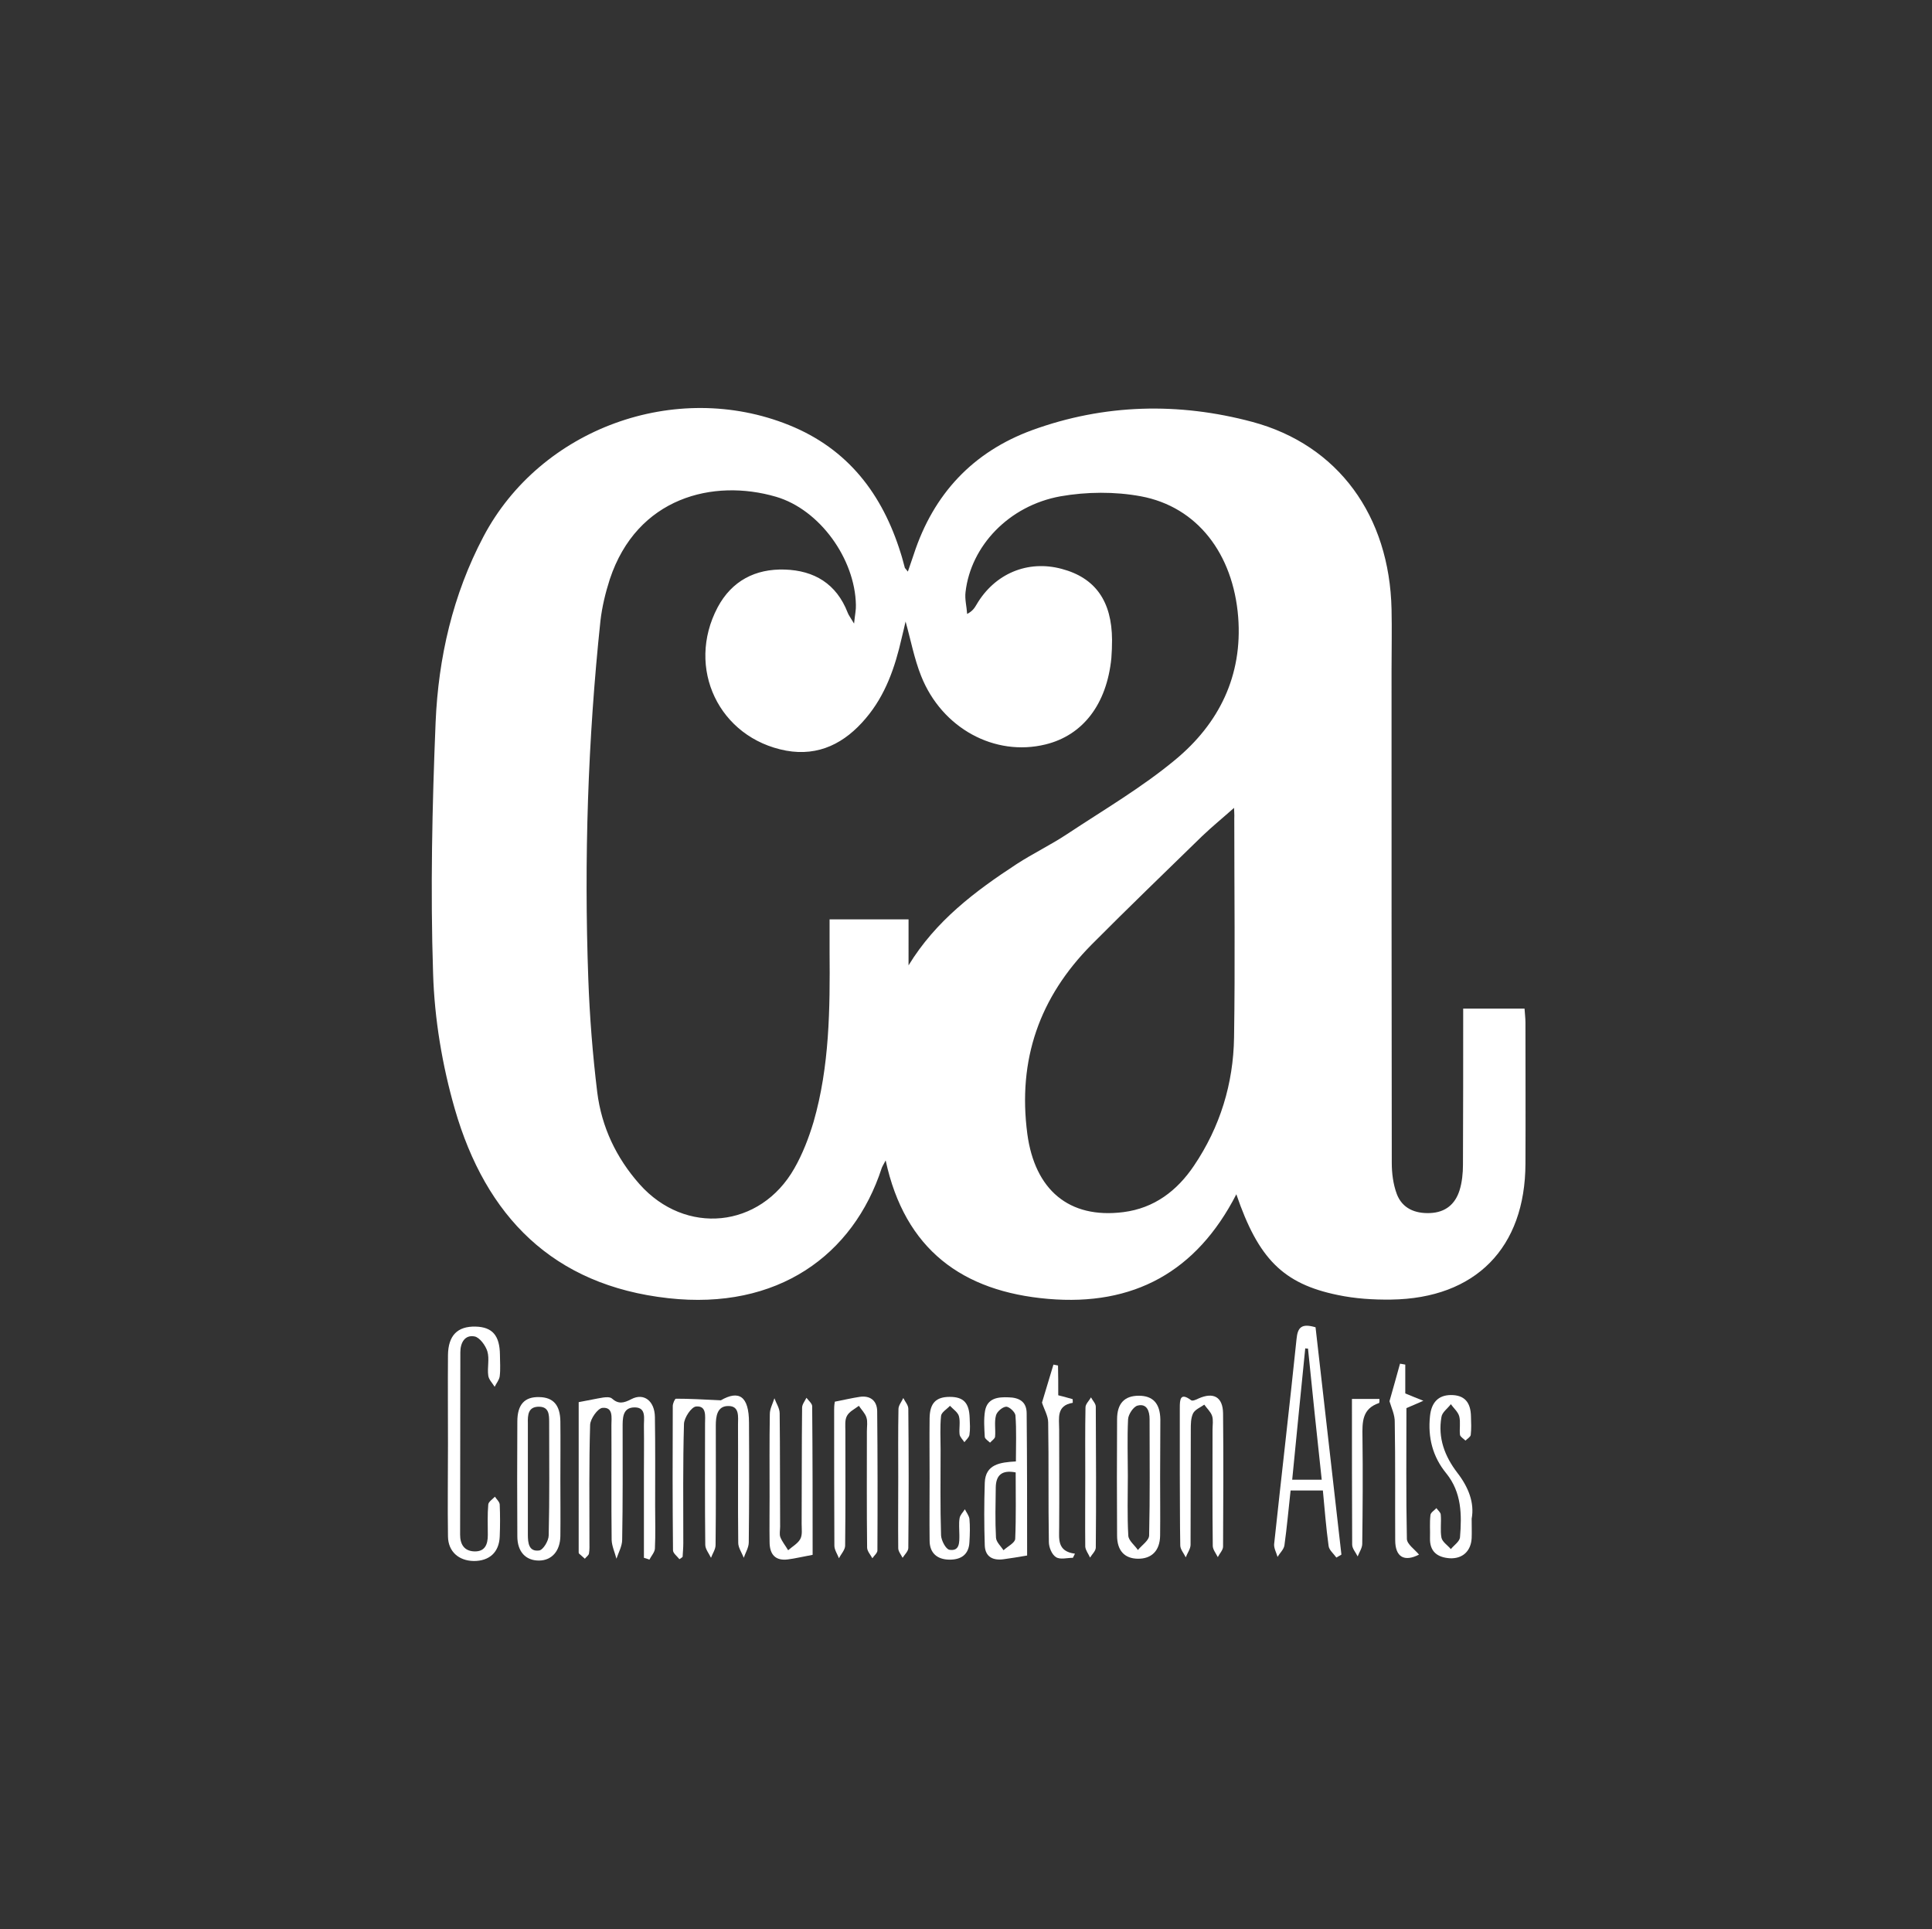 <?xml version="1.0" encoding="utf-8"?>
<!-- Generator: Adobe Illustrator 23.0.2, SVG Export Plug-In . SVG Version: 6.00 Build 0)  -->
<svg version="1.1" id="Layer_1" xmlns="http://www.w3.org/2000/svg" xmlns:xlink="http://www.w3.org/1999/xlink" x="0px" y="0px"
	 viewBox="0 0 84.4 84.28" style="enable-background:new 0 0 84.4 84.28;" xml:space="preserve">
<rect x="0" y="0" width="84.4" height="84.28" fill="#333333" stroke="none"/>
<style type="text/css">
	.st0{fill:#FFFFFF;}
</style>
<g>
	<path class="st0" d="M39.66,24.97c0.11-0.31,0.18-0.53,0.26-0.76c0.86-2.63,2.58-4.47,5.17-5.42c3.16-1.15,6.41-1.22,9.62-0.36
		c3.76,1.01,5.99,4.11,6.08,8.18c0.02,0.89,0,1.79,0,2.68c0,7.17,0,14.34,0.01,21.5c0,0.46,0.06,0.94,0.22,1.37
		c0.24,0.63,0.8,0.86,1.46,0.83c0.67-0.03,1.09-0.39,1.28-0.99c0.11-0.35,0.15-0.75,0.15-1.12c0.01-2.25,0.01-4.51,0.01-6.82
		c0.89,0,1.74,0,2.68,0c0.01,0.19,0.04,0.4,0.04,0.61c0,2.05,0.01,4.11,0,6.16c-0.01,3.68-2.18,5.89-5.87,5.94
		c-0.78,0.01-1.57-0.04-2.33-0.2c-2.39-0.49-3.47-1.59-4.43-4.4c-1.74,3.39-4.49,4.89-8.22,4.57c-3.74-0.32-6.26-2.15-7.1-6.05
		c-0.09,0.18-0.14,0.25-0.17,0.33c-1.24,3.82-4.56,6.22-9.32,5.69c-5.06-0.56-7.98-3.59-9.33-8.26c-0.55-1.91-0.89-3.94-0.95-5.92
		c-0.12-3.66-0.04-7.32,0.11-10.98c0.12-2.82,0.75-5.57,2.09-8.11c2.49-4.72,8.39-6.87,13.35-4.87c2.58,1.04,4.08,3.02,4.88,5.6
		c0.07,0.21,0.12,0.43,0.18,0.64C39.56,24.85,39.58,24.86,39.66,24.97z M39.69,42.17c1.19-1.95,2.91-3.24,4.73-4.43
		c0.71-0.46,1.48-0.83,2.19-1.3c1.6-1.06,3.26-2.03,4.73-3.25c1.91-1.58,2.95-3.67,2.75-6.24c-0.22-2.75-1.78-4.81-4.25-5.27
		c-1.13-0.21-2.37-0.2-3.51,0c-2.27,0.41-3.92,2.18-4.15,4.18c-0.04,0.31,0.05,0.64,0.07,0.96c0.26-0.14,0.33-0.28,0.41-0.41
		c0.79-1.35,2.23-1.96,3.72-1.56c1.47,0.39,2.19,1.41,2.2,3.1c0,0.27-0.01,0.54-0.03,0.8c-0.2,2.01-1.24,3.37-2.88,3.77
		c-2.21,0.54-4.52-0.7-5.43-2.99c-0.3-0.75-0.45-1.56-0.68-2.38c-0.06,0.25-0.11,0.49-0.17,0.72c-0.29,1.28-0.71,2.5-1.57,3.51
		c-0.91,1.08-2.05,1.67-3.48,1.41c-2.93-0.55-4.39-3.61-2.99-6.26c0.62-1.16,1.65-1.69,2.93-1.65c1.29,0.04,2.26,0.62,2.75,1.88
		c0.04,0.11,0.12,0.21,0.28,0.48c0.04-0.4,0.09-0.61,0.08-0.82c-0.04-2.01-1.58-4.16-3.49-4.72c-2.74-0.8-6.07,0.02-7.26,3.6
		c-0.19,0.59-0.34,1.21-0.41,1.82c-0.55,5.2-0.72,10.42-0.53,15.65c0.06,1.65,0.19,3.3,0.39,4.94c0.19,1.52,0.83,2.87,1.85,4.02
		c2,2.25,5.27,1.93,6.76-0.69c0.36-0.63,0.63-1.33,0.84-2.03c0.7-2.43,0.72-4.94,0.7-7.44c0-0.46,0-0.92,0-1.41c1.18,0,2.3,0,3.45,0
		C39.69,40.88,39.69,41.52,39.69,42.17z M53.91,35.29c-0.47,0.42-0.95,0.81-1.4,1.24c-1.61,1.57-3.23,3.13-4.82,4.73
		c-2.28,2.3-3.24,5.03-2.81,8.28c0.33,2.43,1.81,3.71,4.19,3.41c1.35-0.17,2.35-0.93,3.09-2.03c1.14-1.69,1.72-3.58,1.75-5.6
		c0.05-3.19,0.01-6.38,0.01-9.56C53.93,35.58,53.91,35.41,53.91,35.29z"/>
	<g>
		<path class="st0" d="M29.68,68.11c-0.1-0.13-0.28-0.26-0.28-0.39c-0.02-2.1-0.02-4.2-0.01-6.3c0-0.11,0.09-0.32,0.14-0.32
			c0.57,0,1.14,0.03,1.96,0.07c0.78-0.45,1.23-0.2,1.23,0.98c0.01,1.74,0.01,3.48-0.01,5.22c0,0.23-0.14,0.45-0.22,0.68
			c-0.08-0.22-0.24-0.44-0.24-0.65c-0.02-1.72,0-3.44-0.01-5.16c0-0.34,0.08-0.83-0.43-0.82c-0.48,0-0.54,0.45-0.54,0.85
			c0,1.74,0.01,3.48-0.01,5.22c0,0.19-0.13,0.37-0.2,0.56c-0.09-0.19-0.25-0.38-0.25-0.57c-0.02-1.76-0.01-3.53-0.01-5.29
			c0-0.32,0.08-0.79-0.39-0.75c-0.21,0.02-0.52,0.49-0.53,0.76c-0.05,1.74-0.03,3.48-0.03,5.22c0,0.2-0.02,0.4-0.03,0.59
			C29.78,68.05,29.73,68.08,29.68,68.11z"/>
		<path class="st0" d="M25.28,61.25c0.44-0.08,0.75-0.15,1.06-0.2c0.13-0.02,0.31-0.03,0.39,0.04c0.29,0.26,0.52,0.2,0.85,0.03
			c0.55-0.29,1.02,0.08,1.03,0.78c0.02,1.29,0.01,2.59,0.01,3.88c0,0.62,0.02,1.25-0.01,1.87c-0.01,0.16-0.16,0.32-0.24,0.48
			c-0.08-0.03-0.16-0.06-0.24-0.08c0-1.22,0-2.44,0-3.66c0-0.69,0.01-1.38,0-2.07c-0.01-0.34,0.12-0.83-0.39-0.84
			c-0.56-0.01-0.54,0.49-0.54,0.89c0,1.63,0.01,3.26-0.02,4.89c0,0.28-0.16,0.56-0.25,0.83c-0.07-0.27-0.2-0.55-0.21-0.82
			c-0.02-1.67,0-3.35-0.01-5.02c0-0.32,0.09-0.79-0.39-0.75c-0.21,0.02-0.53,0.48-0.54,0.74c-0.05,1.69-0.03,3.39-0.03,5.09
			c0,0.18,0.01,0.36-0.02,0.53c-0.01,0.08-0.12,0.15-0.18,0.23c-0.09-0.08-0.17-0.15-0.26-0.23c-0.01-0.01-0.01-0.04-0.01-0.07
			C25.28,65.57,25.28,63.37,25.28,61.25z"/>
		<path class="st0" d="M56.38,65.11c-0.09,0.81-0.16,1.61-0.27,2.4c-0.03,0.18-0.2,0.33-0.3,0.5c-0.05-0.18-0.16-0.37-0.15-0.55
			c0.32-2.99,0.67-5.98,0.98-8.97c0.05-0.51,0.22-0.69,0.83-0.51c0.37,3.27,0.75,6.6,1.13,9.93c-0.07,0.04-0.15,0.09-0.22,0.13
			c-0.12-0.17-0.32-0.33-0.34-0.51c-0.11-0.79-0.17-1.59-0.25-2.42C57.31,65.11,56.87,65.11,56.38,65.11z M57.14,58.91
			c-0.04,0-0.08,0-0.12-0.01c-0.19,1.9-0.38,3.79-0.57,5.74c0.44,0,0.83,0,1.29,0C57.53,62.7,57.33,60.8,57.14,58.91z"/>
		<path class="st0" d="M19.57,63.09c0-1.3-0.01-2.59,0-3.89c0.01-0.86,0.41-1.27,1.21-1.25c0.73,0.02,1.05,0.39,1.06,1.23
			c0,0.31,0.03,0.63-0.01,0.94c-0.02,0.16-0.15,0.31-0.22,0.46c-0.1-0.16-0.26-0.32-0.28-0.49c-0.05-0.35,0.06-0.73-0.04-1.06
			c-0.08-0.26-0.34-0.61-0.56-0.65c-0.42-0.08-0.62,0.27-0.62,0.69c0,2.66-0.01,5.31-0.01,7.97c0,0.41,0.17,0.71,0.61,0.73
			c0.48,0.02,0.6-0.31,0.6-0.71c0-0.45-0.02-0.89,0.02-1.34c0.01-0.12,0.19-0.23,0.29-0.34c0.07,0.11,0.2,0.22,0.21,0.34
			c0.02,0.47,0.02,0.94,0,1.41c-0.03,0.68-0.45,1.06-1.13,1.06c-0.66-0.01-1.12-0.41-1.13-1.07C19.55,65.77,19.57,64.43,19.57,63.09
			z"/>
		<path class="st0" d="M44.87,67.95c-0.41,0.07-0.71,0.12-1.01,0.16c-0.47,0.07-0.82-0.09-0.84-0.6c-0.03-0.91-0.03-1.83,0-2.74
			c0.03-0.81,0.67-0.89,1.36-0.93c0-0.7,0.03-1.36-0.02-2.01c-0.01-0.14-0.27-0.39-0.41-0.38c-0.16,0.01-0.4,0.22-0.44,0.38
			c-0.08,0.29-0.01,0.62-0.04,0.93c-0.01,0.09-0.14,0.17-0.22,0.26c-0.08-0.08-0.22-0.16-0.23-0.25c-0.02-0.38-0.05-0.76,0.01-1.13
			c0.1-0.57,0.57-0.62,1.03-0.6c0.45,0.01,0.79,0.18,0.79,0.7C44.87,63.81,44.87,65.9,44.87,67.95z M44.37,64.32
			c-0.61-0.12-0.86,0.13-0.87,0.65c-0.01,0.73-0.03,1.47,0.01,2.2c0.01,0.19,0.21,0.37,0.33,0.55c0.18-0.17,0.5-0.32,0.51-0.5
			C44.39,66.26,44.37,65.29,44.37,64.32z"/>
		<path class="st0" d="M24.48,64.63c0,0.82,0.01,1.65,0,2.47c-0.01,0.66-0.38,1.07-0.94,1.07c-0.57,0-0.94-0.38-0.94-1.06
			c-0.01-1.67-0.01-3.34,0-5.01c0-0.75,0.32-1.09,0.96-1.07c0.61,0.01,0.91,0.35,0.92,1.06C24.49,62.94,24.48,63.78,24.48,64.63z
			 M23.06,64.63c0,0.8,0,1.6,0,2.41c0,0.36,0.04,0.75,0.49,0.69c0.18-0.02,0.42-0.43,0.42-0.66c0.04-1.65,0.02-3.3,0.02-4.95
			c0-0.33-0.01-0.67-0.45-0.67c-0.47,0-0.49,0.36-0.48,0.72C23.06,62.98,23.06,63.81,23.06,64.63z"/>
		<path class="st0" d="M51.54,64.43c0-0.98,0-1.96,0-2.94c0-0.36,0.02-0.68,0.5-0.32c0.06,0.04,0.22-0.03,0.32-0.08
			c0.65-0.29,1.06-0.07,1.07,0.65c0.02,1.94,0.01,3.88,0,5.82c0,0.15-0.15,0.3-0.23,0.46c-0.08-0.16-0.21-0.32-0.22-0.48
			c-0.02-1.7-0.01-3.39-0.01-5.09c0-0.2,0.04-0.42-0.02-0.6c-0.06-0.18-0.23-0.33-0.34-0.49c-0.17,0.12-0.4,0.21-0.49,0.38
			c-0.1,0.21-0.1,0.47-0.1,0.72c-0.01,1.67,0,3.35-0.01,5.02c0,0.18-0.14,0.36-0.21,0.55c-0.08-0.17-0.24-0.35-0.24-0.52
			C51.54,66.48,51.55,65.45,51.54,64.43C51.55,64.43,51.55,64.43,51.54,64.43z"/>
		<path class="st0" d="M50.68,64.54c0,0.85,0.01,1.69,0,2.54c-0.01,0.67-0.38,1.02-0.98,1.01c-0.57-0.01-0.9-0.35-0.9-1.01
			c-0.01-1.69-0.01-3.39,0-5.08c0-0.7,0.33-1.03,0.95-1.03c0.61,0,0.93,0.33,0.94,1.04C50.69,62.85,50.68,63.7,50.68,64.54z
			 M49.27,64.47c0,0.87-0.03,1.74,0.02,2.61c0.01,0.22,0.28,0.42,0.42,0.63c0.17-0.21,0.49-0.42,0.49-0.64
			c0.04-1.69,0.02-3.39,0.02-5.08c0-0.35-0.12-0.69-0.52-0.59c-0.18,0.04-0.41,0.38-0.42,0.6C49.24,62.82,49.27,63.65,49.27,64.47z"
			/>
		<path class="st0" d="M36.47,61.23c0.41-0.08,0.75-0.16,1.08-0.21c0.46-0.07,0.76,0.16,0.77,0.62c0.02,2.03,0.02,4.06,0.01,6.09
			c0,0.11-0.14,0.22-0.22,0.34c-0.08-0.15-0.23-0.31-0.23-0.47c-0.02-1.69-0.01-3.39-0.01-5.08c0-0.2,0.04-0.42-0.02-0.6
			c-0.06-0.19-0.22-0.34-0.33-0.51c-0.18,0.14-0.42,0.25-0.52,0.44c-0.1,0.18-0.07,0.43-0.07,0.65c0,1.67,0.01,3.35-0.01,5.02
			c0,0.18-0.18,0.37-0.27,0.55c-0.07-0.18-0.2-0.37-0.2-0.55c-0.01-1.98-0.01-3.97-0.01-5.95C36.44,61.41,36.46,61.26,36.47,61.23z"
			/>
		<path class="st0" d="M35.5,67.92c-0.44,0.08-0.76,0.16-1.08,0.2c-0.54,0.07-0.79-0.21-0.8-0.73c-0.01-0.67,0-1.34,0-2.01
			c0-1.2-0.01-2.41,0.01-3.61c0-0.23,0.13-0.46,0.2-0.69c0.08,0.22,0.23,0.44,0.23,0.66c0.02,1.65,0.01,3.3,0.02,4.95
			c0,0.16-0.04,0.33,0.01,0.46c0.08,0.2,0.23,0.38,0.34,0.57c0.18-0.16,0.42-0.29,0.53-0.49c0.1-0.18,0.06-0.43,0.06-0.66
			c0.01-1.69,0-3.39,0.02-5.08c0-0.14,0.12-0.29,0.19-0.43c0.09,0.12,0.25,0.25,0.25,0.37C35.5,63.63,35.5,65.81,35.5,67.92z"/>
		<path class="st0" d="M64.29,66.34c0,0.36,0.01,0.61,0,0.85c-0.03,0.57-0.4,0.91-0.96,0.88c-0.54-0.04-0.88-0.29-0.86-0.89
			c0.01-0.33-0.02-0.67,0.02-1c0.01-0.11,0.17-0.2,0.26-0.3c0.07,0.1,0.19,0.19,0.19,0.29c0.03,0.33-0.03,0.68,0.03,1
			c0.04,0.19,0.27,0.33,0.41,0.5c0.14-0.17,0.38-0.33,0.4-0.51c0.08-0.98,0.08-1.96-0.6-2.8c-0.59-0.72-0.81-1.56-0.71-2.5
			c0.06-0.59,0.36-0.92,0.92-0.92c0.57,0,0.86,0.3,0.87,0.94c0.01,0.27,0.02,0.54-0.01,0.8c-0.01,0.09-0.15,0.17-0.23,0.25
			c-0.08-0.08-0.22-0.16-0.24-0.25c-0.03-0.26,0.03-0.55-0.03-0.8c-0.05-0.2-0.24-0.36-0.37-0.54c-0.14,0.19-0.38,0.35-0.41,0.56
			c-0.16,0.91,0.14,1.71,0.69,2.43C64.15,64.96,64.42,65.65,64.29,66.34z"/>
		<path class="st0" d="M40.61,64.56c0-0.87-0.01-1.74,0-2.61c0.01-0.66,0.28-0.93,0.88-0.93c0.6,0,0.85,0.26,0.87,0.92
			c0.01,0.25,0.03,0.49-0.01,0.74c-0.02,0.12-0.15,0.22-0.22,0.32c-0.07-0.11-0.19-0.22-0.21-0.34c-0.03-0.26,0.04-0.55-0.03-0.8
			c-0.05-0.17-0.25-0.3-0.39-0.45c-0.14,0.15-0.37,0.28-0.39,0.44c-0.05,0.49-0.02,0.98-0.02,1.47c0,1.25-0.02,2.5,0.02,3.75
			c0.01,0.22,0.21,0.61,0.37,0.63c0.45,0.07,0.43-0.33,0.43-0.65c0-0.25-0.03-0.5,0.01-0.73c0.02-0.14,0.15-0.26,0.23-0.39
			c0.07,0.14,0.18,0.28,0.2,0.42c0.03,0.33,0.02,0.67,0,1c-0.02,0.57-0.38,0.79-0.89,0.78c-0.52-0.01-0.85-0.29-0.85-0.83
			C40.6,66.39,40.61,65.48,40.61,64.56z"/>
		<path class="st0" d="M60.7,61.21c0.15-0.53,0.31-1.09,0.46-1.64c0.08,0.01,0.16,0.03,0.23,0.04c0,0.42,0,0.85,0,1.26
			c0.27,0.11,0.46,0.19,0.79,0.32c-0.32,0.14-0.5,0.22-0.74,0.32c0,1.89-0.02,3.8,0.02,5.72c0.01,0.23,0.35,0.46,0.53,0.68
			c-0.64,0.33-1.04,0.11-1.04-0.63c-0.01-1.72,0.01-3.43-0.02-5.15C60.94,61.82,60.79,61.51,60.7,61.21z"/>
		<path class="st0" d="M46.23,60.95c0.27,0.07,0.46,0.12,0.63,0.17c0,0.08,0.01,0.16,0,0.16c-0.72,0.12-0.59,0.67-0.59,1.16
			c0,1.43,0.01,2.85,0,4.28c0,0.5-0.1,1.05,0.69,1.15c-0.03,0.06-0.06,0.12-0.09,0.18c-0.25,0-0.56,0.09-0.74-0.03
			c-0.18-0.11-0.31-0.43-0.31-0.66c-0.03-1.74,0-3.48-0.03-5.22c0-0.29-0.18-0.58-0.27-0.87c0.16-0.52,0.33-1.09,0.5-1.66
			c0.07,0.01,0.13,0.03,0.2,0.04C46.23,60.07,46.23,60.47,46.23,60.95z"/>
		<path class="st0" d="M59.06,61.11c0.47,0,0.81,0,1.2,0c0,0.03,0.01,0.17-0.02,0.18c-0.74,0.25-0.73,0.83-0.72,1.47
			c0.02,1.56,0.01,3.12-0.01,4.68c0,0.18-0.13,0.37-0.2,0.55c-0.08-0.17-0.24-0.34-0.24-0.52C59.06,65.33,59.06,63.2,59.06,61.11z"
			/>
		<path class="st0" d="M47.41,64.49c0-1-0.01-2.01,0.01-3.01c0-0.15,0.16-0.29,0.24-0.44c0.07,0.14,0.21,0.27,0.21,0.41
			c0.01,2.05,0.02,4.1,0,6.15c0,0.15-0.16,0.29-0.25,0.44c-0.07-0.16-0.2-0.32-0.21-0.48C47.4,66.55,47.41,65.52,47.41,64.49z"/>
		<path class="st0" d="M39.24,64.56c0-1-0.01-2.01,0.01-3.01c0-0.16,0.14-0.32,0.21-0.48c0.08,0.16,0.22,0.31,0.22,0.47
			c0.02,2.03,0.02,4.05,0,6.08c0,0.14-0.16,0.29-0.25,0.43c-0.07-0.14-0.19-0.28-0.19-0.42C39.23,66.61,39.24,65.59,39.24,64.56
			C39.24,64.56,39.24,64.56,39.24,64.56z"/>
	</g>
</g>
</svg>
